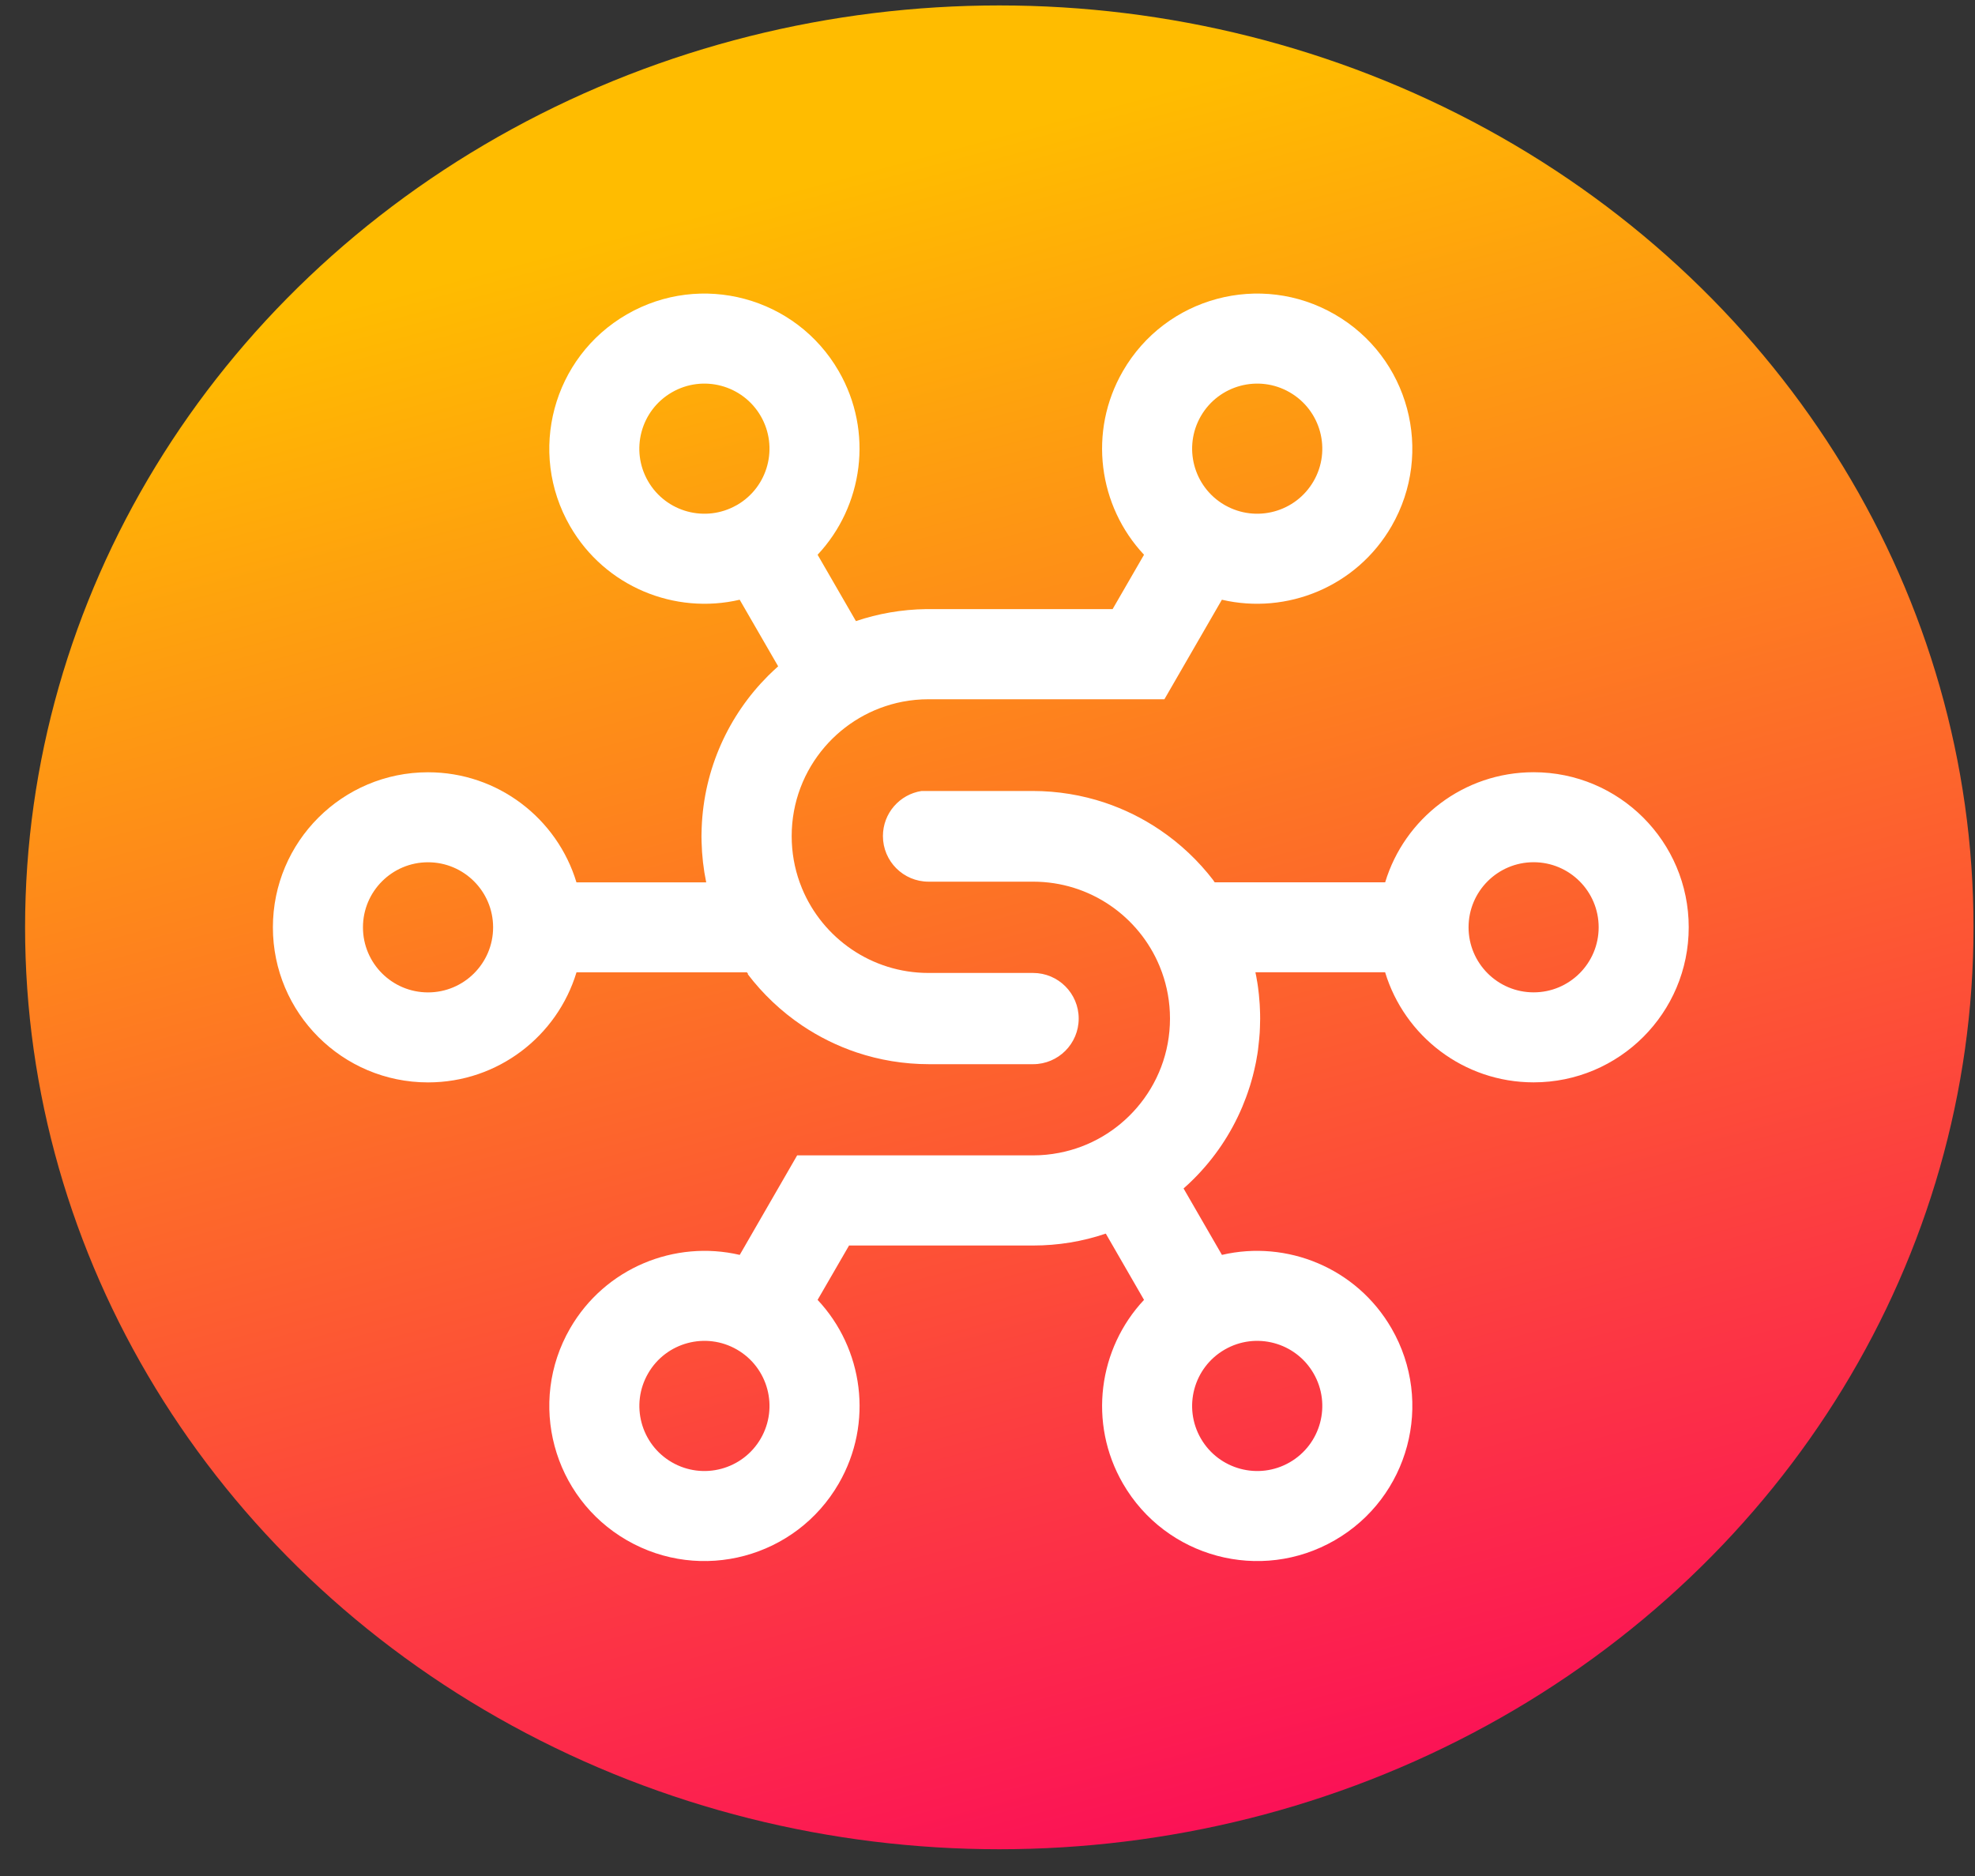 <svg width="40" height="38" viewBox="0 0 40 38" fill="none" xmlns="http://www.w3.org/2000/svg">
<rect x="0" y="0" width="40" height="38" fill="#333333" stroke="none"/>
<g clip-path="url(#clip0_52_27940)">
<ellipse cx="20.239" cy="18.784" rx="19.731" ry="18.674" fill="url(#paint0_linear_52_27940)"/>
<path fill-rule="evenodd" clip-rule="evenodd" d="M31.061 20.101C30.333 20.101 29.743 19.511 29.743 18.783C29.743 18.055 30.333 17.465 31.061 17.465C31.788 17.465 32.378 18.055 32.378 18.783C32.378 19.511 31.788 20.101 31.061 20.101ZM24.804 27.337C25.434 26.973 26.24 27.189 26.604 27.82C26.968 28.45 26.752 29.256 26.122 29.62C25.492 29.984 24.685 29.768 24.321 29.138C23.957 28.507 24.173 27.701 24.804 27.337ZM15.408 29.138C15.044 29.768 14.238 29.984 13.608 29.62C12.978 29.256 12.762 28.45 13.126 27.82C13.489 27.189 14.296 26.973 14.926 27.337C15.556 27.701 15.772 28.507 15.408 29.138ZM31.061 15.642C29.643 15.642 28.444 16.581 28.054 17.872H24.602C24.594 17.86 24.585 17.849 24.576 17.837H24.579C24.273 17.437 23.904 17.088 23.485 16.806C23.144 16.576 22.771 16.391 22.374 16.258C21.915 16.105 21.423 16.022 20.913 16.022H18.665C18.222 16.09 17.882 16.472 17.882 16.935C17.882 17.445 18.296 17.859 18.806 17.859H20.924C22.079 17.859 23.069 18.566 23.485 19.57C23.502 19.611 23.518 19.652 23.533 19.694C23.638 19.986 23.696 20.302 23.696 20.631C23.696 21.321 23.444 21.952 23.026 22.437C22.627 22.901 22.077 23.232 21.451 23.352C21.28 23.385 21.104 23.403 20.924 23.403H16.145L14.982 25.419C13.668 25.112 12.255 25.68 11.546 26.908C10.679 28.411 11.194 30.332 12.696 31.199C14.199 32.067 16.12 31.552 16.988 30.049C17.697 28.821 17.482 27.313 16.559 26.33L17.196 25.229H20.924C21.429 25.229 21.923 25.148 22.395 24.988L22.4 24.995L23.17 26.33C22.248 27.313 22.033 28.821 22.742 30.049C23.61 31.552 25.531 32.067 27.034 31.199C28.536 30.332 29.051 28.411 28.183 26.908C27.474 25.68 26.061 25.112 24.748 25.419L23.973 24.077L23.971 24.073C24.041 24.012 24.109 23.948 24.175 23.882C24.597 23.461 24.928 22.969 25.16 22.421C25.213 22.293 25.262 22.164 25.303 22.034C25.309 22.016 25.315 21.999 25.32 21.982C25.321 21.979 25.321 21.977 25.322 21.974C25.327 21.959 25.331 21.945 25.335 21.931C25.341 21.912 25.346 21.893 25.351 21.875C25.358 21.85 25.365 21.825 25.372 21.799C25.378 21.775 25.384 21.751 25.39 21.726C25.395 21.707 25.399 21.688 25.404 21.669C25.404 21.668 25.405 21.666 25.405 21.664C25.416 21.617 25.426 21.569 25.436 21.522C25.44 21.5 25.444 21.478 25.448 21.456C25.452 21.434 25.456 21.412 25.459 21.39C25.46 21.386 25.461 21.381 25.462 21.377C25.465 21.358 25.467 21.339 25.471 21.32C25.473 21.301 25.476 21.282 25.479 21.263L25.503 21.044L25.509 20.968C25.511 20.952 25.512 20.936 25.513 20.92L25.516 20.852C25.517 20.837 25.518 20.821 25.518 20.805L25.522 20.631C25.522 20.602 25.521 20.573 25.521 20.544C25.52 20.515 25.519 20.486 25.518 20.457C25.518 20.441 25.517 20.425 25.516 20.409C25.515 20.387 25.514 20.364 25.513 20.342C25.512 20.326 25.511 20.31 25.509 20.294C25.503 20.195 25.492 20.096 25.479 19.998C25.476 19.98 25.473 19.96 25.471 19.942C25.467 19.923 25.465 19.904 25.462 19.885C25.461 19.881 25.46 19.876 25.459 19.872C25.45 19.812 25.439 19.753 25.426 19.694H28.053C28.444 20.985 29.643 21.924 31.061 21.924C32.795 21.924 34.202 20.518 34.202 18.783C34.202 17.048 32.795 15.642 31.061 15.642Z" fill="url(#paint1_linear_52_27940)"/>
<path fill-rule="evenodd" clip-rule="evenodd" d="M8.669 20.102C7.941 20.102 7.351 19.512 7.351 18.784C7.351 18.056 7.941 17.466 8.669 17.466C9.396 17.466 9.987 18.056 9.987 18.784C9.987 19.512 9.396 20.102 8.669 20.102ZM14.934 10.225L14.917 10.234C14.288 10.591 13.488 10.375 13.125 9.747C12.761 9.117 12.977 8.311 13.608 7.947C14.238 7.583 15.044 7.799 15.408 8.429C15.77 9.057 15.558 9.859 14.934 10.225ZM24.321 8.429C24.685 7.799 25.491 7.583 26.121 7.947C26.752 8.311 26.968 9.117 26.604 9.747C26.241 10.375 25.441 10.591 24.811 10.234L24.795 10.225C24.171 9.859 23.959 9.057 24.321 8.429ZM15.127 19.695C15.135 19.706 15.144 19.718 15.153 19.73H15.142C15.449 20.134 15.822 20.487 16.244 20.772C16.583 21 16.954 21.185 17.35 21.318C17.81 21.472 18.304 21.556 18.817 21.556H20.923C21.434 21.556 21.847 21.142 21.847 20.632C21.847 20.122 21.434 19.708 20.923 19.708H18.805C17.65 19.708 16.66 19.001 16.244 17.997C16.227 17.956 16.211 17.915 16.196 17.873C16.091 17.58 16.034 17.265 16.034 16.936C16.034 16.246 16.286 15.615 16.703 15.13C17.102 14.665 17.653 14.335 18.278 14.214C18.449 14.181 18.625 14.164 18.805 14.164H23.583L24.747 12.148C26.06 12.455 27.474 11.887 28.183 10.659C29.05 9.156 28.536 7.235 27.033 6.368C25.53 5.5 23.609 6.015 22.742 7.518C22.033 8.746 22.247 10.253 23.17 11.237L22.534 12.338H18.817C18.797 12.338 18.777 12.338 18.757 12.338C18.26 12.345 17.782 12.43 17.335 12.581L17.334 12.579L16.559 11.237C17.481 10.253 17.696 8.746 16.987 7.518C16.12 6.015 14.198 5.5 12.696 6.368C11.193 7.235 10.679 9.156 11.546 10.659C12.255 11.887 13.668 12.455 14.981 12.148L15.758 13.493L15.76 13.497C15.691 13.559 15.623 13.622 15.557 13.688C14.762 14.483 14.256 15.568 14.211 16.771C14.209 16.81 14.208 16.849 14.208 16.887L14.207 16.947C14.207 16.963 14.207 16.979 14.208 16.994C14.208 17.013 14.208 17.032 14.209 17.05C14.216 17.329 14.247 17.604 14.303 17.873H11.675C11.285 16.582 10.087 15.643 8.669 15.643C6.934 15.643 5.527 17.049 5.527 18.784C5.527 20.519 6.934 21.925 8.669 21.925C10.087 21.925 11.285 20.986 11.676 19.695H15.127Z" fill="url(#paint2_linear_52_27940)"/>
</g>
<defs>
<linearGradient id="paint0_linear_52_27940" x1="13.48" y1="4.47" x2="23.103" y2="40.655" gradientUnits="userSpaceOnUse">
<stop stop-color="#FFBC00"/>
<stop offset="1" stop-color="#FB025E"/>
</linearGradient>
<linearGradient id="paint1_linear_52_27940" x1="22.663" y1="30.944" x2="22.663" y2="8.043" gradientUnits="userSpaceOnUse">
<stop stop-color="white"/>
<stop offset="1" stop-color="white"/>
</linearGradient>
<linearGradient id="paint2_linear_52_27940" x1="17.066" y1="30.945" x2="17.066" y2="8.044" gradientUnits="userSpaceOnUse">
<stop stop-color="white"/>
<stop offset="1" stop-color="white"/>
</linearGradient>
<clipPath id="clip0_52_27940">
<rect width="39.463" height="37.348" fill="white" transform="translate(0.508 0.11)"/>
</clipPath>
</defs>
</svg>

